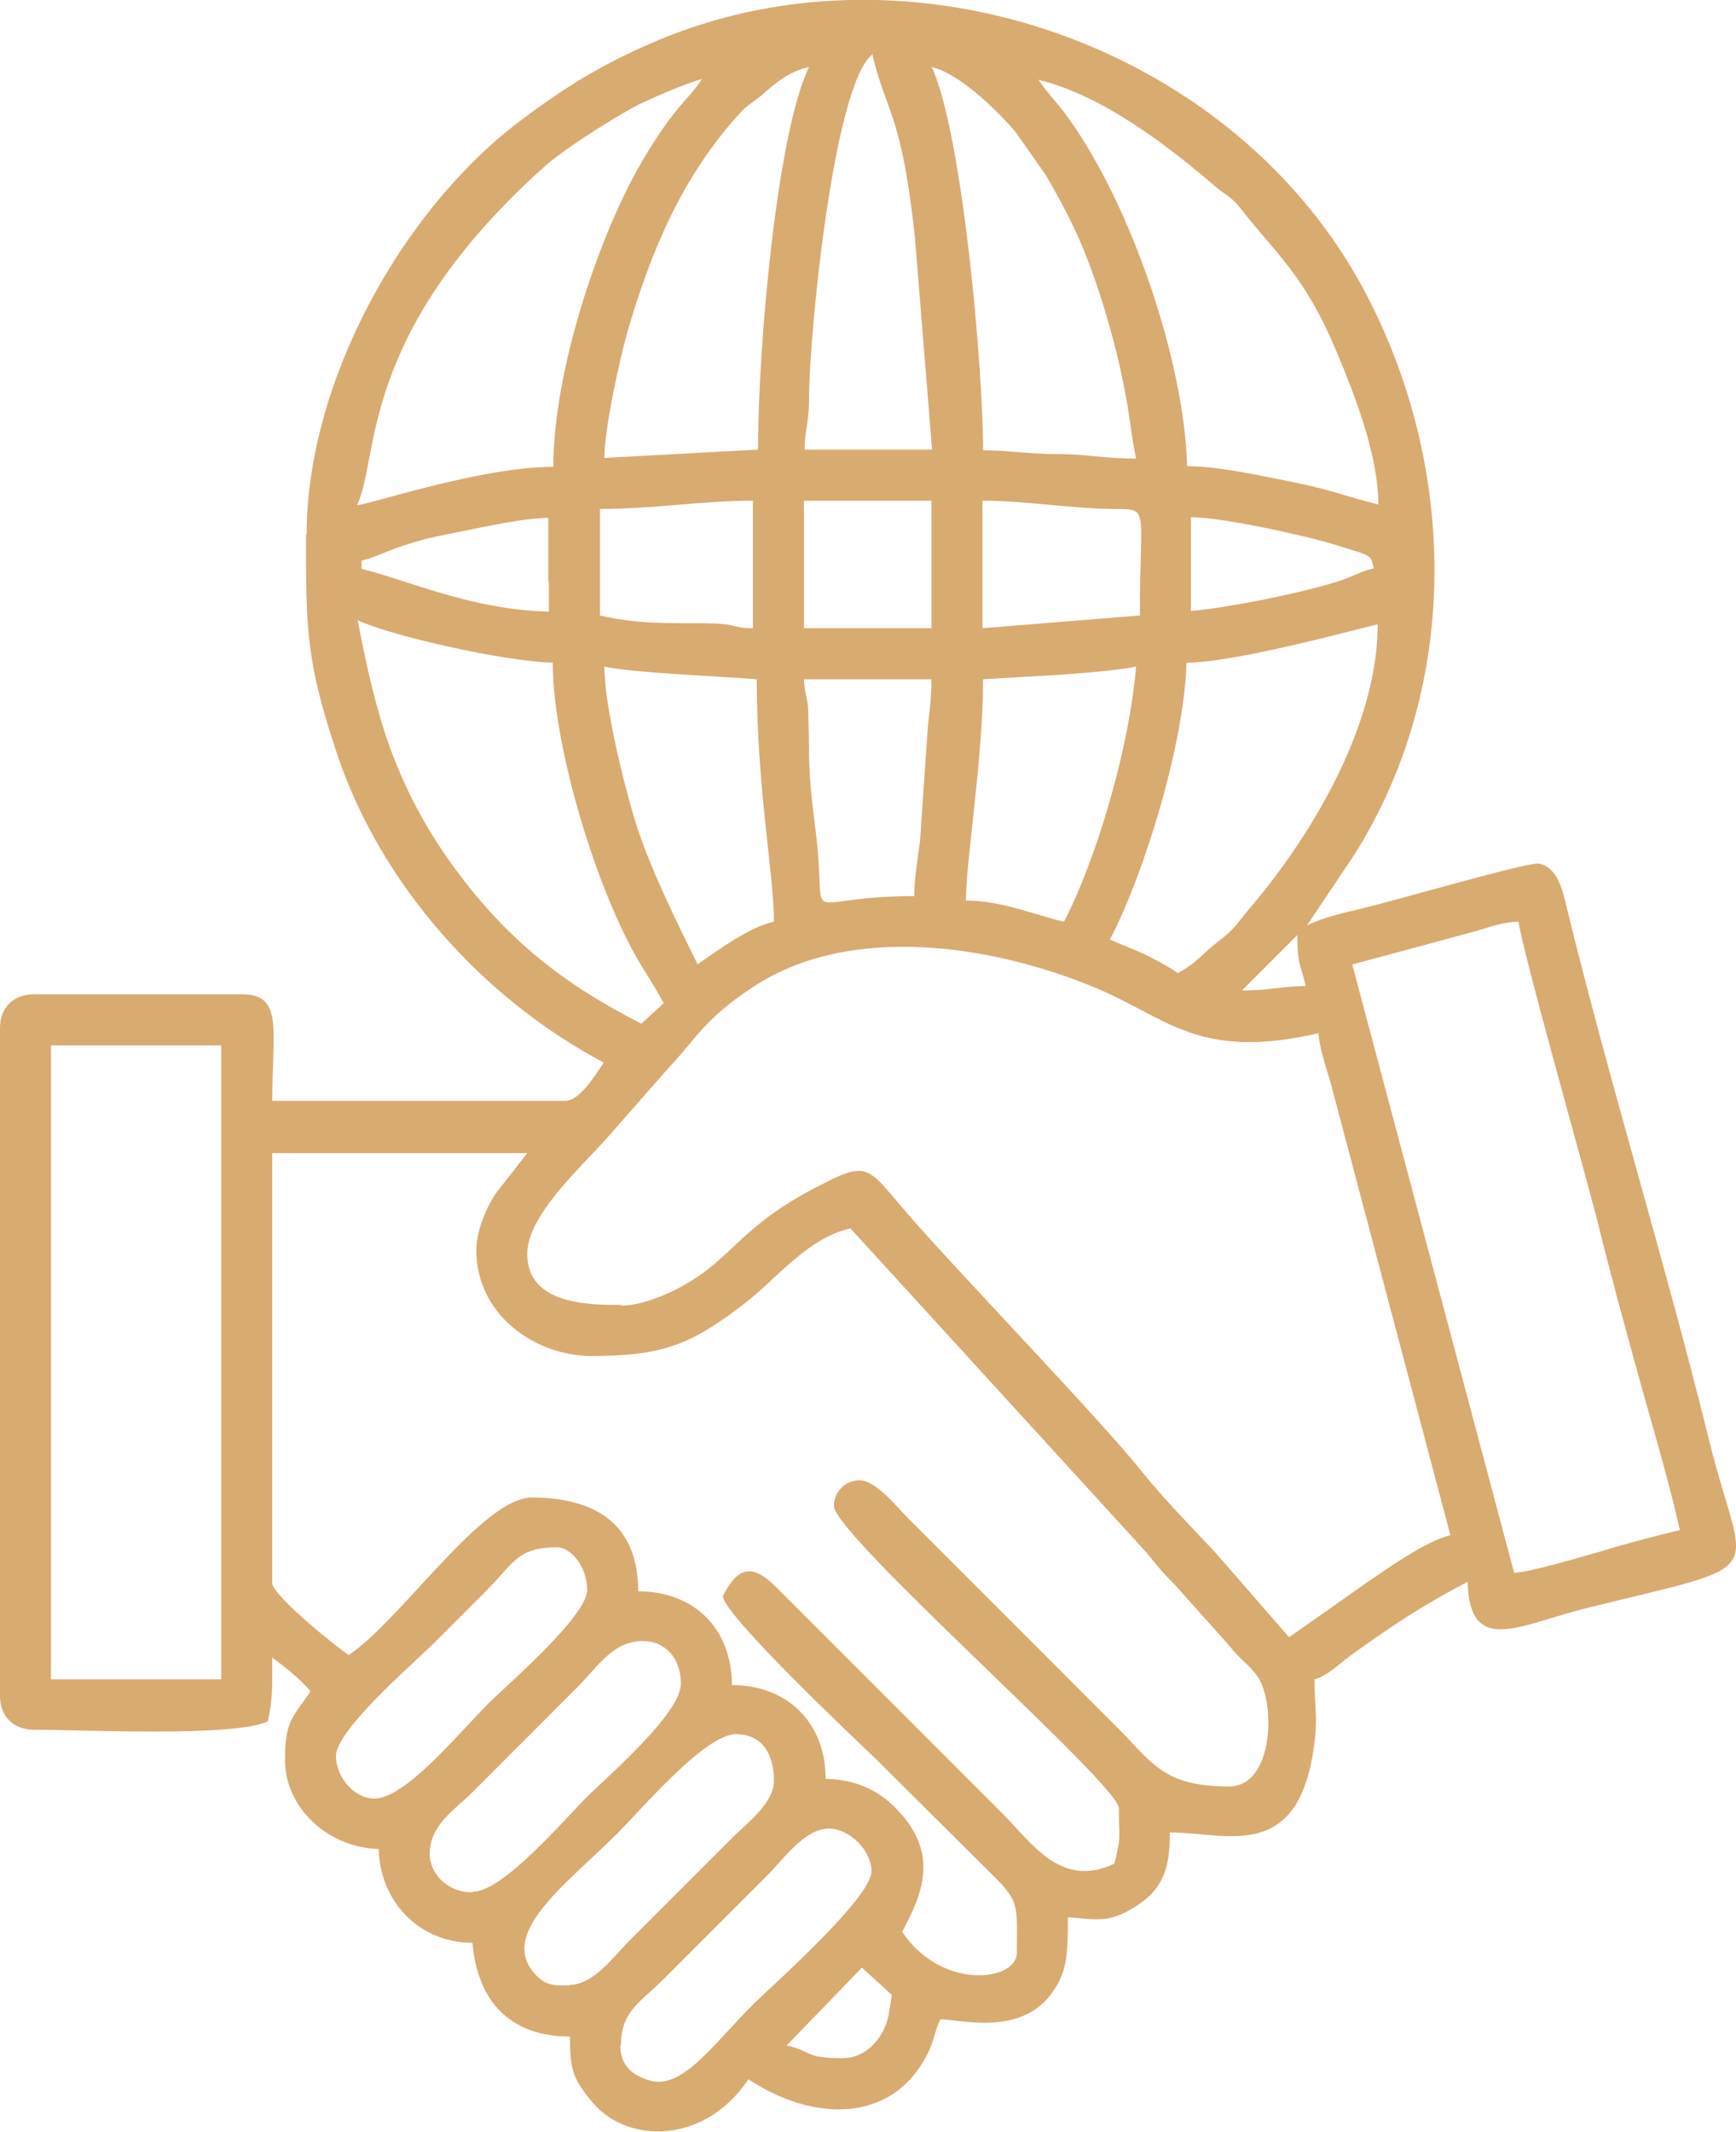 <?xml version="1.0" encoding="UTF-8"?>
<svg id="Camada_2" data-name="Camada 2" xmlns="http://www.w3.org/2000/svg" viewBox="0 0 27.23 33.43">
  <defs>
    <style>
      .cls-1 {
        fill: #d8ab71;
        fill-rule: evenodd;
      }
    </style>
  </defs>
  <g id="Camada_1-2" data-name="Camada 1">
    <path class="cls-1" d="M4.8,8.38c0,1.5,0,1.98.49,3.45.69,2.05,2.29,3.83,4.18,4.83-.11.16-.37.6-.6.6h-4.6c0-1.1.18-1.67-.47-1.67H.53c-.32,0-.53.21-.53.53v10.47c0,.32.21.53.53.53.73,0,3.14.12,3.67-.13.08-.35.07-.57.07-1,.16.11.49.38.6.53-.27.4-.4.45-.4,1.07,0,.77.69,1.38,1.47,1.4.02.82.63,1.47,1.47,1.47.08.91.58,1.47,1.53,1.47,0,.51.04.66.36,1.04.54.64,1.75.66,2.44-.37.97.65,2.24.73,2.81-.4.1-.19.11-.36.2-.54.29,0,1.21.26,1.71-.36.28-.35.29-.64.29-1.24.49.04.66.09,1.08-.18.44-.28.52-.64.52-1.15.9,0,2.08.52,2.28-1.52.03-.34-.01-.43-.01-.88.21-.06.38-.24.56-.37.65-.47,1.12-.78,1.84-1.16.03,1.18.82.67,1.88.41,2.99-.74,2.45-.4,1.9-2.66-.66-2.68-1.56-5.6-2.21-8.26-.08-.32-.14-.68-.45-.75-.16-.03-2.26.58-2.72.69-.33.08-.66.15-.92.28l.75-1.12c1.71-2.72,1.6-6.23.07-8.98C19.2.63,14.13-1.08,10.14.71c-.77.34-1.34.7-2,1.2-1.86,1.41-3.33,4.11-3.33,6.47M11.88,7.05l-2.4.13c0-.46.24-1.55.36-1.97.37-1.28.87-2.46,1.77-3.44.11-.12.18-.15.33-.27.22-.2.44-.38.75-.45-.5,1.03-.8,4.36-.8,6ZM14.61,1.05c.44.1,1.04.69,1.32,1.02l.47.67c.16.27.29.51.42.78.34.68.68,1.82.83,2.64.07.36.1.71.17,1.03-.5,0-.79-.07-1.2-.07-.48,0-.81-.06-1.2-.06,0-1.29-.32-4.93-.8-6ZM8.67,7.32c-1.12,0-2.83.58-3.07.6.36-.74,0-2.66,2.92-5.29.32-.29,1.01-.72,1.4-.94.22-.12.85-.39,1.09-.45-.23.35-.38.37-.88,1.19-.74,1.22-1.45,3.4-1.45,4.88ZM16.28,1.25c.99.23,2.05,1.04,2.79,1.68.18.15.23.14.39.34.58.74,1.01,1.05,1.52,2.28.25.6.64,1.57.64,2.36-.5-.12-.68-.22-1.43-.37-.46-.09-1.09-.23-1.57-.23-.04-1.62-.87-4.09-1.87-5.47-.14-.2-.33-.39-.47-.6ZM13.68.84c.22.94.46.92.67,2.87l.27,3.34h-2c0-.29.07-.41.07-.8,0-1,.39-4.96,1-5.4ZM8.61,9.12v.47c-1.24-.03-2.25-.51-2.94-.67v-.13c.21-.05.4-.15.64-.23.28-.09.43-.13.74-.19.37-.07,1.13-.25,1.55-.25v1ZM18.68,9.58v-1.47c.39,0,1.21.17,1.55.25.26.06.49.11.74.19.59.18.52.15.58.36-.25.06-.33.14-.64.23-.61.18-1.6.38-2.23.44ZM9.41,7.98c.84,0,1.61-.13,2.4-.13v2c-.29,0-.24-.05-.53-.07-.57-.03-1.15.04-1.87-.13v-1.67ZM15.41,9.85v-2c.65,0,1.38.12,2.01.13.63.01.46-.1.46,1.67l-2.47.2ZM5.6,9.72c.52.25,2.31.65,3.07.67,0,1.3.69,3.6,1.39,4.75.13.21.24.38.35.59l-.35.32c-1.22-.62-2.1-1.31-2.93-2.44-.38-.52-.69-1.06-.95-1.72-.35-.87-.56-2.15-.57-2.16ZM12.61,7.85h2v2h-2v-2ZM18.48,15.26c-.18-.12-.29-.18-.51-.29-.21-.1-.37-.15-.56-.24.54-1.03,1.17-3.09,1.2-4.34.81,0,2.94-.6,3-.6,0,1.56-1.01,3.27-1.98,4.42-.21.24-.25.35-.52.55-.28.22-.33.33-.64.5ZM16.68,14.45c-.46-.11-.98-.33-1.53-.33,0-.61.27-2.23.27-3.47l1.2-.07c.29-.02.94-.07,1.2-.13-.11,1.32-.64,3.06-1.13,4ZM9.47,10.45c.45.1,1.77.15,2.4.2,0,1.7.27,3.06.27,3.8-.4.09-.89.46-1.2.67-.03-.09-.65-1.25-.94-2.13-.17-.52-.52-1.88-.52-2.54ZM12.61,10.65h2c0,.38-.04.52-.06.8l-.12,1.75c-.04.27-.09.62-.09.85-1.89,0-1.34.58-1.55-1.05-.12-.95-.09-.95-.11-1.76,0-.33-.06-.31-.07-.6ZM21.22,15.12l1.89-.51c.25-.07.43-.15.71-.16.03.36,1.12,4.21,1.25,4.75.2.81.41,1.57.63,2.37.21.76.47,1.62.65,2.42-.38.09-.87.22-1.26.34-.25.07-1.08.32-1.34.33l-2.54-9.54ZM20.35,14.66c0,.49.05.44.13.8-.34,0-.57.07-1,.07l.87-.87ZM7.47,19.59c0,1.04.94,1.67,1.8,1.67,1.1,0,1.56-.16,2.43-.84.49-.38.97-1.01,1.64-1.16l4.65,5.09c.18.22.23.29.44.5l.85.95c.15.2.29.28.42.45.32.4.29,1.76-.42,1.76-1.04,0-1.2-.37-1.78-.95l-3.27-3.27c-.17-.17-.49-.58-.75-.58-.22,0-.4.18-.4.4,0,.46,4.47,4.37,4.47,4.74,0,.53.04.42-.07.87-.84.4-1.3-.33-1.75-.78l-3.57-3.57c-.39-.38-.6-.27-.82.15-.03.27,2.18,2.35,2.39,2.55l1.84,1.83c.43.42.38.48.38,1.22,0,.44-1.17.6-1.8-.33.32-.6.6-1.24-.11-1.95-.26-.26-.6-.44-1.09-.45,0-.89-.61-1.47-1.47-1.47,0-.88-.59-1.47-1.47-1.47,0-1.11-.74-1.47-1.67-1.47-.77,0-2.06,1.93-2.87,2.47-.21-.14-1.2-.94-1.2-1.13v-6.74h4l-.5.64c-.14.22-.3.57-.3.9ZM9.74,20.46c-.49,0-1.47,0-1.47-.8,0-.61.84-1.35,1.28-1.85l.94-1.07c.42-.44.56-.77,1.33-1.27,1.52-1,3.74-.65,5.32,0,1.16.47,1.63,1.17,3.54.73.03.32.16.63.24.96l1.83,6.91c-.38.09-1,.53-1.32.75l-1.21.85-1.15-1.32c-.41-.44-.8-.83-1.17-1.29-.63-.79-2.77-3.01-3.56-3.91-.74-.84-.67-.98-1.47-.57-1.28.65-1.36,1.14-2.16,1.58-.23.13-.64.31-.96.31ZM5.87,28.2c-.31,0-.6-.33-.6-.67,0-.4,1.2-1.44,1.52-1.75.28-.28.52-.52.8-.8.48-.48.52-.72,1.15-.72.21,0,.47.3.47.67,0,.4-1.2,1.44-1.52,1.75-.51.51-1.33,1.52-1.82,1.52ZM.8,16.39h2.67v9.94H.8v-9.94ZM7.41,29.67c-.42,0-.67-.32-.67-.6,0-.46.4-.7.65-.95l1.67-1.67c.31-.31.55-.72,1.02-.72.36,0,.6.27.6.67,0,.47-1.16,1.46-1.48,1.78-.33.33-1.31,1.48-1.78,1.48ZM8.94,31.13c-.23,0-.36.01-.52-.15-.65-.65.47-1.44,1.27-2.24.36-.36,1.37-1.55,1.85-1.55.43,0,.6.33.6.73,0,.37-.47.7-.68.92l-1.6,1.6c-.22.22-.55.68-.92.68ZM9.74,32.07c0-.54.3-.67.68-1.05l1.63-1.63c.22-.22.57-.72.95-.72.32,0,.67.34.67.67,0,.41-1.5,1.74-1.85,2.08-.64.64-1.12,1.35-1.63,1.2-.27-.08-.46-.23-.46-.55ZM13.21,32.27c-.6,0-.47-.11-.87-.2l1.18-1.22.47.43c-.05.27-.04.42-.19.65-.12.18-.31.34-.59.34Z"/>
  </g>
</svg>